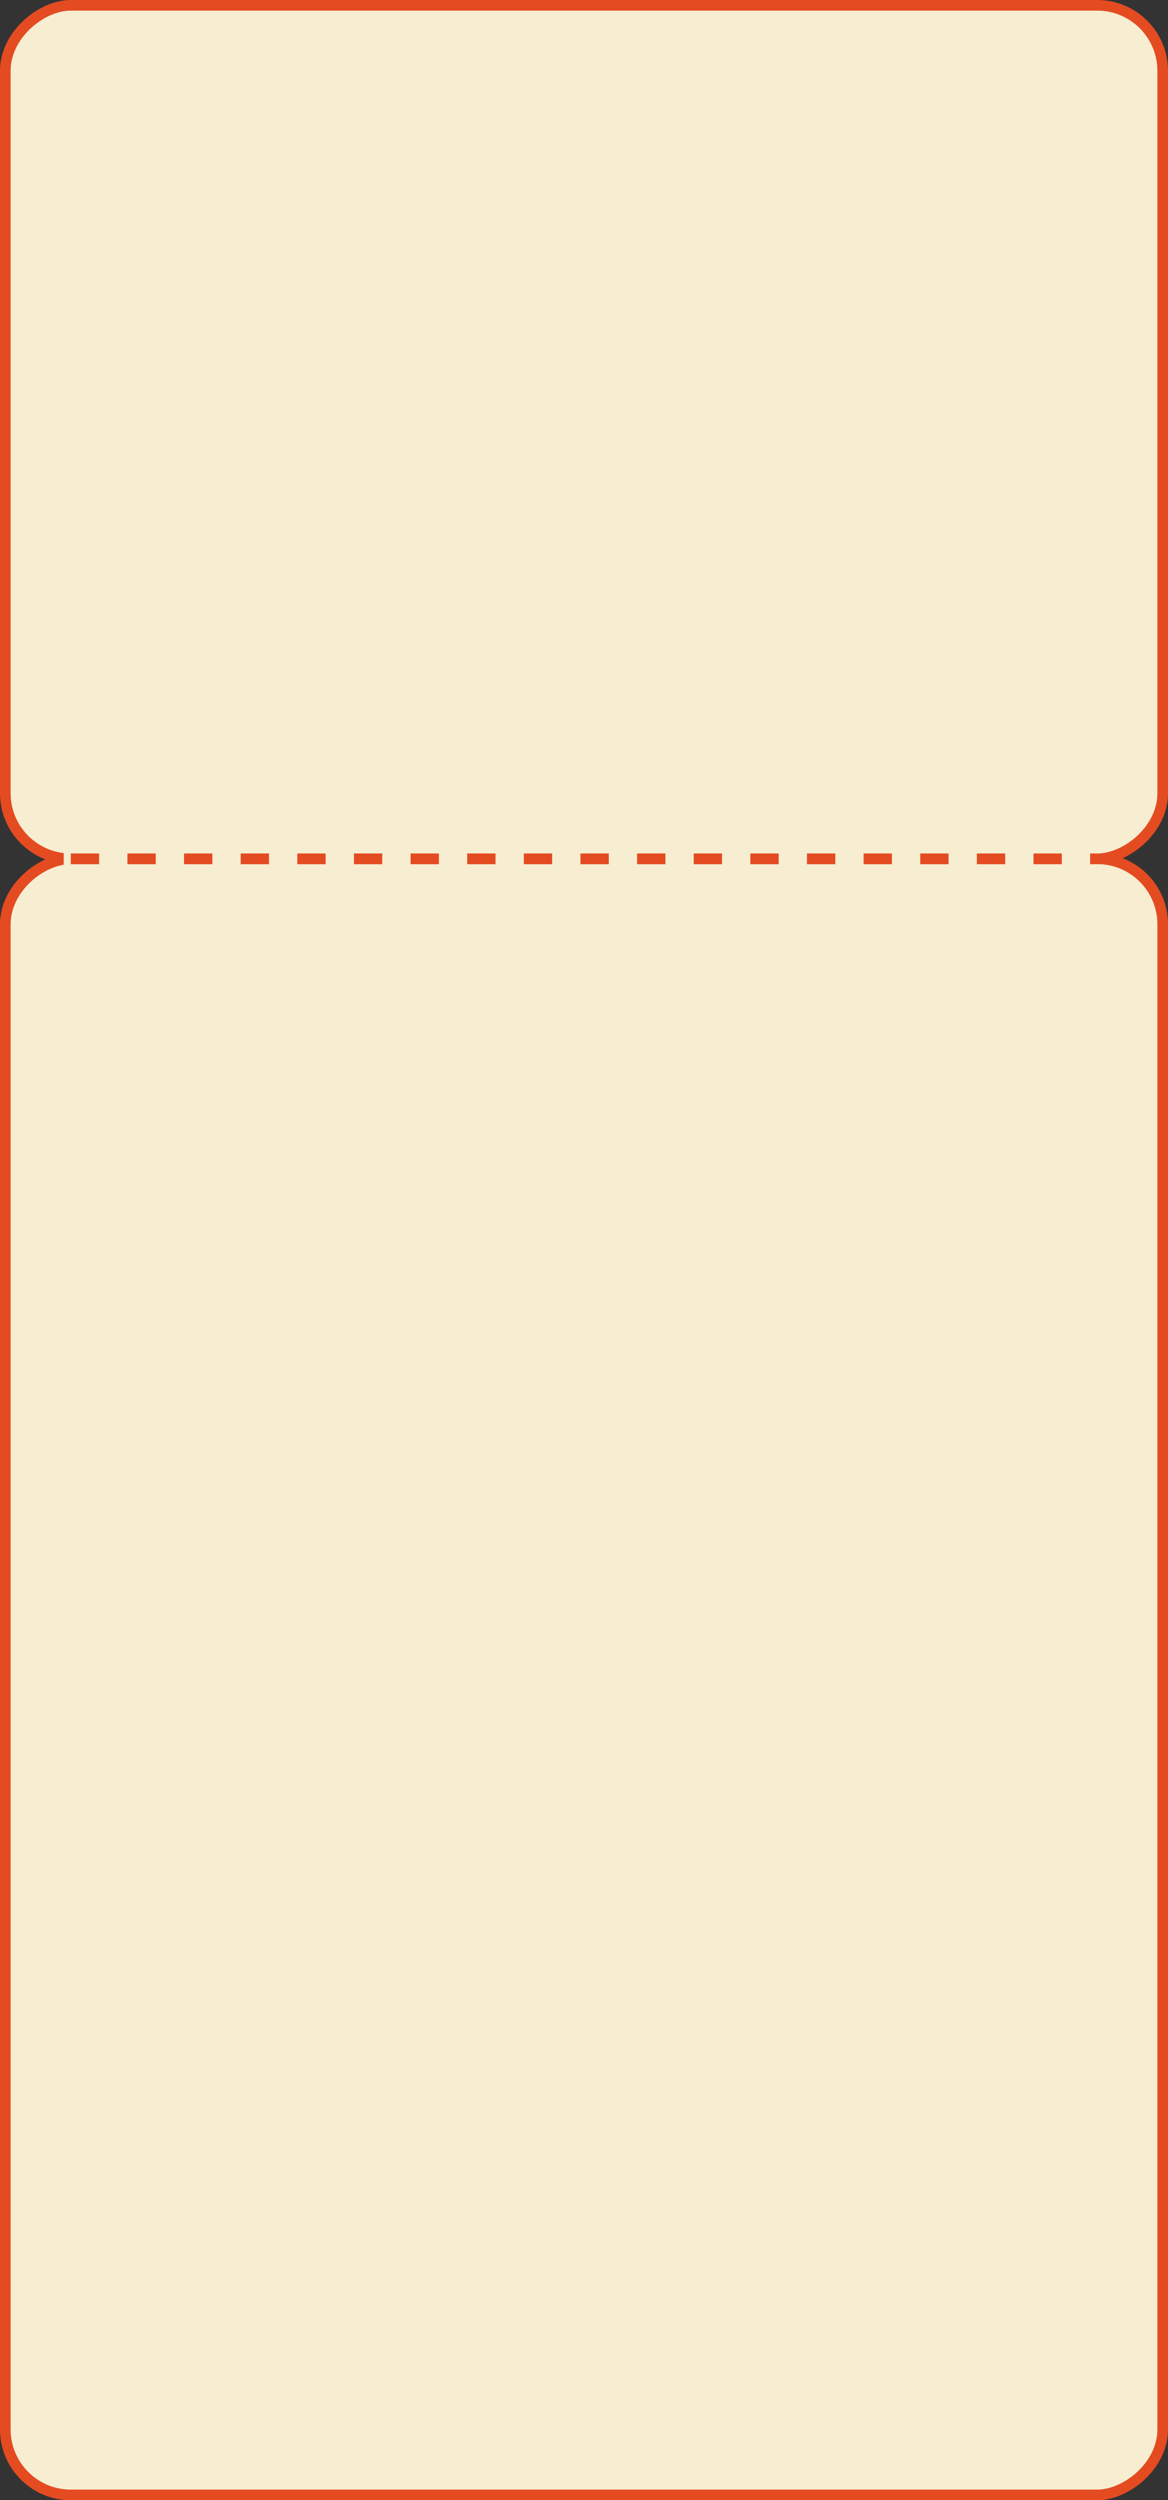 <?xml version="1.0" encoding="UTF-8"?> <svg xmlns="http://www.w3.org/2000/svg" width="330" height="706" viewBox="0 0 330 706" fill="none"><rect x="0" y="0" width="330" height="706" fill="#333333" stroke="none"/><rect x="328.5" y="242.5" width="462" height="327" rx="18.5" transform="rotate(90 328.5 242.5)" fill="#F7EDD1" stroke="#E44B21" stroke-width="3"></rect><rect x="328.5" y="1.5" width="241" height="327" rx="18.5" transform="rotate(90 328.5 1.5)" fill="#F7EDD1" stroke="#E44B21" stroke-width="3"></rect><path d="M308 243L163 243H18" stroke="#F7EDD1" stroke-width="5" stroke-dasharray="8 8"></path></svg> 